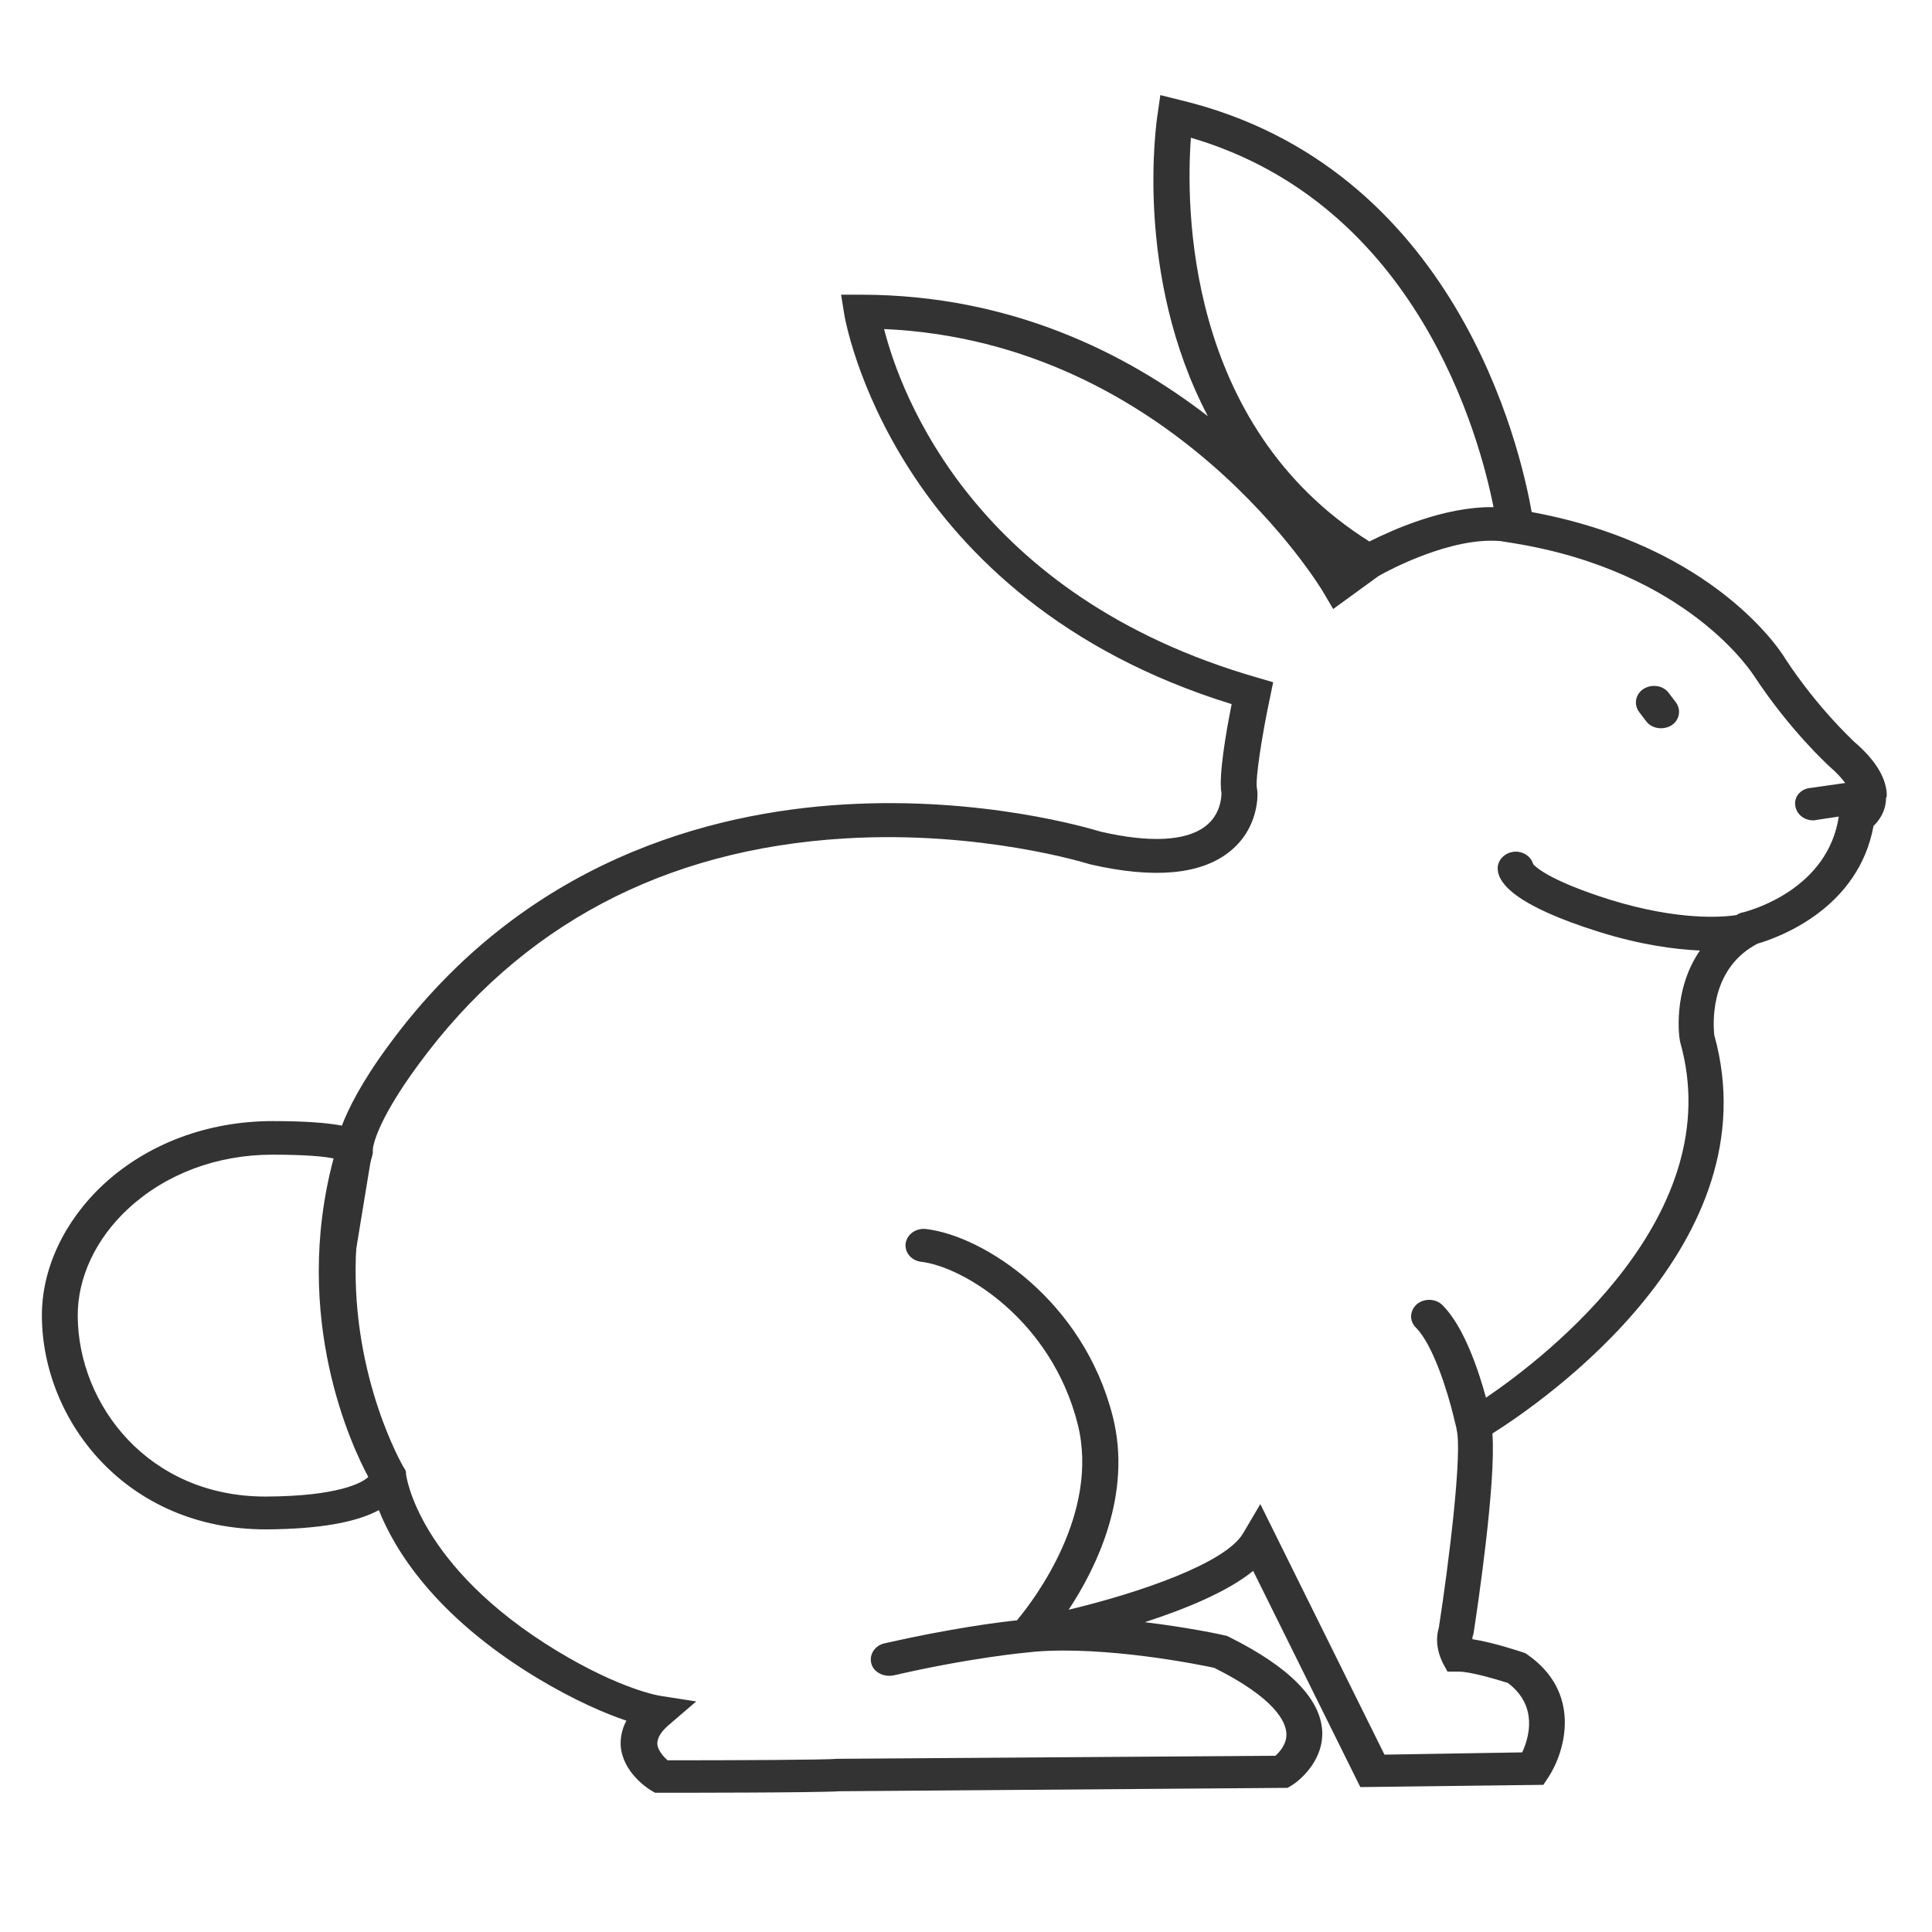 <?xml version="1.0" encoding="utf-8"?>
<!-- Generator: Adobe Illustrator 23.0.1, SVG Export Plug-In . SVG Version: 6.00 Build 0)  -->
<svg version="1.1" id="Capa_1" xmlns="http://www.w3.org/2000/svg" xmlns:xlink="http://www.w3.org/1999/xlink" x="0px" y="0px"
	 viewBox="0 0 512 512" style="enable-background:new 0 0 512 512;" xml:space="preserve">
<style type="text/css">
	.st0{fill:#333333;}
</style>
<g>
	<path class="st0" d="M385.1,375.5L385.1,375.5l0.7,2.9C385.6,377.6,385.3,376.6,385.1,375.5z M107.4,390.4v0.1V390.4L107.4,390.4z
		 M98.5,305.9c-2.8,9.4-4.1,18.5-4.4,26.9l4.5-27.4v-0.1C98.6,305.5,98.6,305.7,98.5,305.9z M385.1,375.5L385.1,375.5l0.7,2.9
		C385.6,377.6,385.3,376.6,385.1,375.5z M107.4,390.4v0.1V390.4L107.4,390.4z M98.5,305.9c-2.8,9.4-4.1,18.5-4.4,26.9l4.5-27.4v-0.1
		C98.6,305.5,98.6,305.7,98.5,305.9z"/>
	<path class="st0" d="M500,211.1c0-0.1,0-0.1,0-0.2C500,211,500,211.1,500,211.1z"/>
	<path class="st0" d="M500,210.9c0-0.2,0-0.5,0-0.7c-0.3-4.3-3.1-8.9-8.6-13.6c-0.6-0.6-9.7-9-18.2-21.9c-0.7-1.3-18.4-30-67.3-39
		C403,119,385.9,44,312.7,26.5l-5.2-1.3l-0.7,4.9c-0.4,2.4-6.3,42.9,13.3,80.2c-21.6-16.7-52.2-32.1-91.6-32.2h-5.6l0.8,5
		c0.1,0.8,12.4,75.6,102.7,103.5c-1.5,7.5-3.5,19.1-2.7,23.6c0,1-0.2,5.7-4.3,8.8c-5.1,3.9-14.7,4.4-27.7,1.4
		c-3-0.9-31.4-9.4-68.1-7.2C188.4,215.3,138.9,228,103,277c-7.3,9.9-10.7,16.9-12.4,21.3c-3.7-0.7-9.4-1.2-18.3-1.2
		c-17.3,0-33.2,6-44.9,16.8c-10.4,9.7-16.4,22.4-16.3,35c0.2,27.8,22.5,56.4,59.3,56.4h0.5c13.5-0.1,23.4-1.8,29.5-5.1
		c4.1,10.3,14.6,27.9,41.8,44.4c10.3,6.2,18.5,9.6,23.8,11.4c-1.4,2.6-1.6,5-1.5,6.8c0.6,6.9,7.1,11.1,7.9,11.6l1.2,0.7h1.4
		c4.3,0,41.8,0,47.5-0.4l118.7-0.9l1.2-0.7c3.1-2,8.4-7.3,8-14.4c-0.5-8.6-8.8-17-24.7-24.9l-0.6-0.3l-0.6-0.1
		c-0.6-0.2-9.5-2.1-21.1-3.5c10.7-3.5,21.8-8,28.7-13.6l28.4,57.3L409,473l1.4-2.1c4.4-6.8,8.9-22.3-5.6-32.4l-0.6-0.4l-0.6-0.2
		c-0.9-0.3-7.7-2.6-13.4-3.5c0-0.3,0-0.6,0.1-0.8l0.2-0.7c1.1-7.1,6-40.1,5-53c13.6-8.6,74.2-50.3,58.8-105.6
		c-0.2-2-1.6-16.8,10.7-23.8c0.1,0,0.1-0.1,0.2-0.1l0.5-0.3c5.9-1.7,26.8-9.4,30.8-31.2c1.4-1.4,3.1-3.6,3.3-6.9c0-0.2,0-0.5,0-0.7
		c0,0.1,0,0.2,0,0.2C500,211.2,500,211.1,500,210.9z M315.6,36.5c60,17.6,76.5,79.2,80.2,97.9c-13.2-0.2-27.1,6.2-32.9,9.1
		C313.9,112.7,314.3,54.1,315.6,36.5z M70.7,396.6h-0.4c-30.9,0-49.5-24.2-49.7-47.7c-0.1-10.3,4.8-20.7,13.5-28.7
		C44,311.1,57.5,306,72.2,306c9,0,13.8,0.5,16.2,1c-11.3,42.4,5,76.6,9.2,84.4C95.9,393.1,89.2,396.5,70.7,396.6z M475.8,213.7
		c0.4,2.2,2.4,3.7,4.7,3.7c0.3,0,0.5,0,0.8-0.1l6-0.9c-2.9,19-22.6,24.6-25,25.3c-0.8,0.1-1.5,0.4-2.1,0.8c-3.7,0.6-15.4,1.5-33.3-4
		c-16.3-5.1-20-8.8-20.6-9.5c-0.5-1.9-2.4-3.3-4.6-3.3l0,0c-2.6,0-4.8,2-4.8,4.4c0,3.9,4.6,9.9,27,16.9c10.9,3.4,19.9,4.6,26.6,4.9
		c-7.3,10.6-5.5,23.2-5.3,23.9l0.1,0.5c12.8,45.5-34.7,82.7-51.5,94.1c-2-7.4-5.9-18.9-11.5-24.5c-1.8-1.8-4.8-1.9-6.8-0.3
		c-1.9,1.7-2.1,4.4-0.3,6.2c4.6,4.6,8.4,16.9,10.1,23.9c0.3,1.1,0.5,2.1,0.7,2.9v0.2c1.6,5.9-2,35.2-4.7,52.6
		c-1.4,4.6,0.8,8.7,1,9.2l1.3,2.4h3l0,0c2.9,0,9.2,1.8,13,3c8.1,6.1,5.6,14.5,3.8,18.4l-36.5,0.6L334,398.6l-4.6,7.8
		c-4.7,7.9-27.4,15.7-46.2,20.2c7.4-11.2,16.9-30.6,11.7-51.2c-7.8-30.8-34.2-47.9-49.5-49.7c-2.7-0.3-5,1.4-5.4,3.8
		c-0.3,2.4,1.5,4.6,4.2,4.9c11,1.3,34.4,15.3,41.4,43c5.9,23.5-11.4,46.4-16.1,52c-4.9,0.5-17.9,2.2-35.1,6.1
		c-2.6,0.6-4.1,3-3.5,5.3c0.5,2,2.5,3.3,4.7,3.3c0.4,0,0.8,0,1.2-0.1c20.8-4.8,35.6-6.1,35.7-6.1l1.9-0.2
		c18.8-1.5,43.3,3.4,47.4,4.3c16.2,8.1,18.9,14.3,19.1,17.3c0.2,2.8-1.7,4.9-2.9,6l-115.6,0.8H222c-3.2,0.3-28.2,0.4-45.1,0.4
		c-1.1-1-2.5-2.6-2.7-4.2c-0.1-1.6,0.9-3.4,3.2-5.3l7.1-6.1l-9.6-1.5c-0.1,0-10.3-1.6-27.3-11.9c-36.9-22.4-40-46.5-40-46.9v-0.1
		c0-0.6-0.2-1.1-0.6-1.6c-0.2-0.3-13.8-23.6-12.7-55.8V333c0.3-8.4,1.6-17.5,4.4-26.9c0-0.2,0.1-0.4,0.1-0.6s0-0.4,0-0.6v-0.2
		c0-0.6,0.7-7.1,12.1-22.6c27-36.8,65-57,112.9-59.9c36.1-2.2,64.6,6.7,64.9,6.8l0.4,0.1c16.6,3.8,28.9,2.7,36.5-3.2
		c8.3-6.4,7.7-15.9,7.6-16.3l-0.1-0.7c-0.5-2.3,1.4-14.4,3.5-24.2l0.8-3.9l-4.1-1.2c-75.2-21.6-94.7-75.4-99-92.4
		c76.5,3.4,115.9,68.9,116.3,69.6l2.7,4.6l12.1-8.8c0,0,0,0,0.1,0c0,0,0.1,0,0.1-0.1c2.1-1.2,18.9-10.3,32.1-9.1l3.1,0.5
		c46.8,7.5,63.8,34.9,64.1,35.3c9.5,14.4,19.4,23.4,19.8,23.8l0.1,0.1c2,1.7,3.3,3.2,4.2,4.4l-9.1,1.3
		C477.1,209,475.3,211.3,475.8,213.7z"/>
	<path class="st0" d="M440.2,193c-1.5,0-3-0.6-3.9-1.8l-1.9-2.5c-1.5-2-1-4.7,1.1-6.1c2.2-1.4,5.2-1,6.7,1l1.9,2.5
		c1.5,2,1,4.7-1.1,6.1C442.2,192.7,441.2,193,440.2,193z"/>
</g>
</svg>
